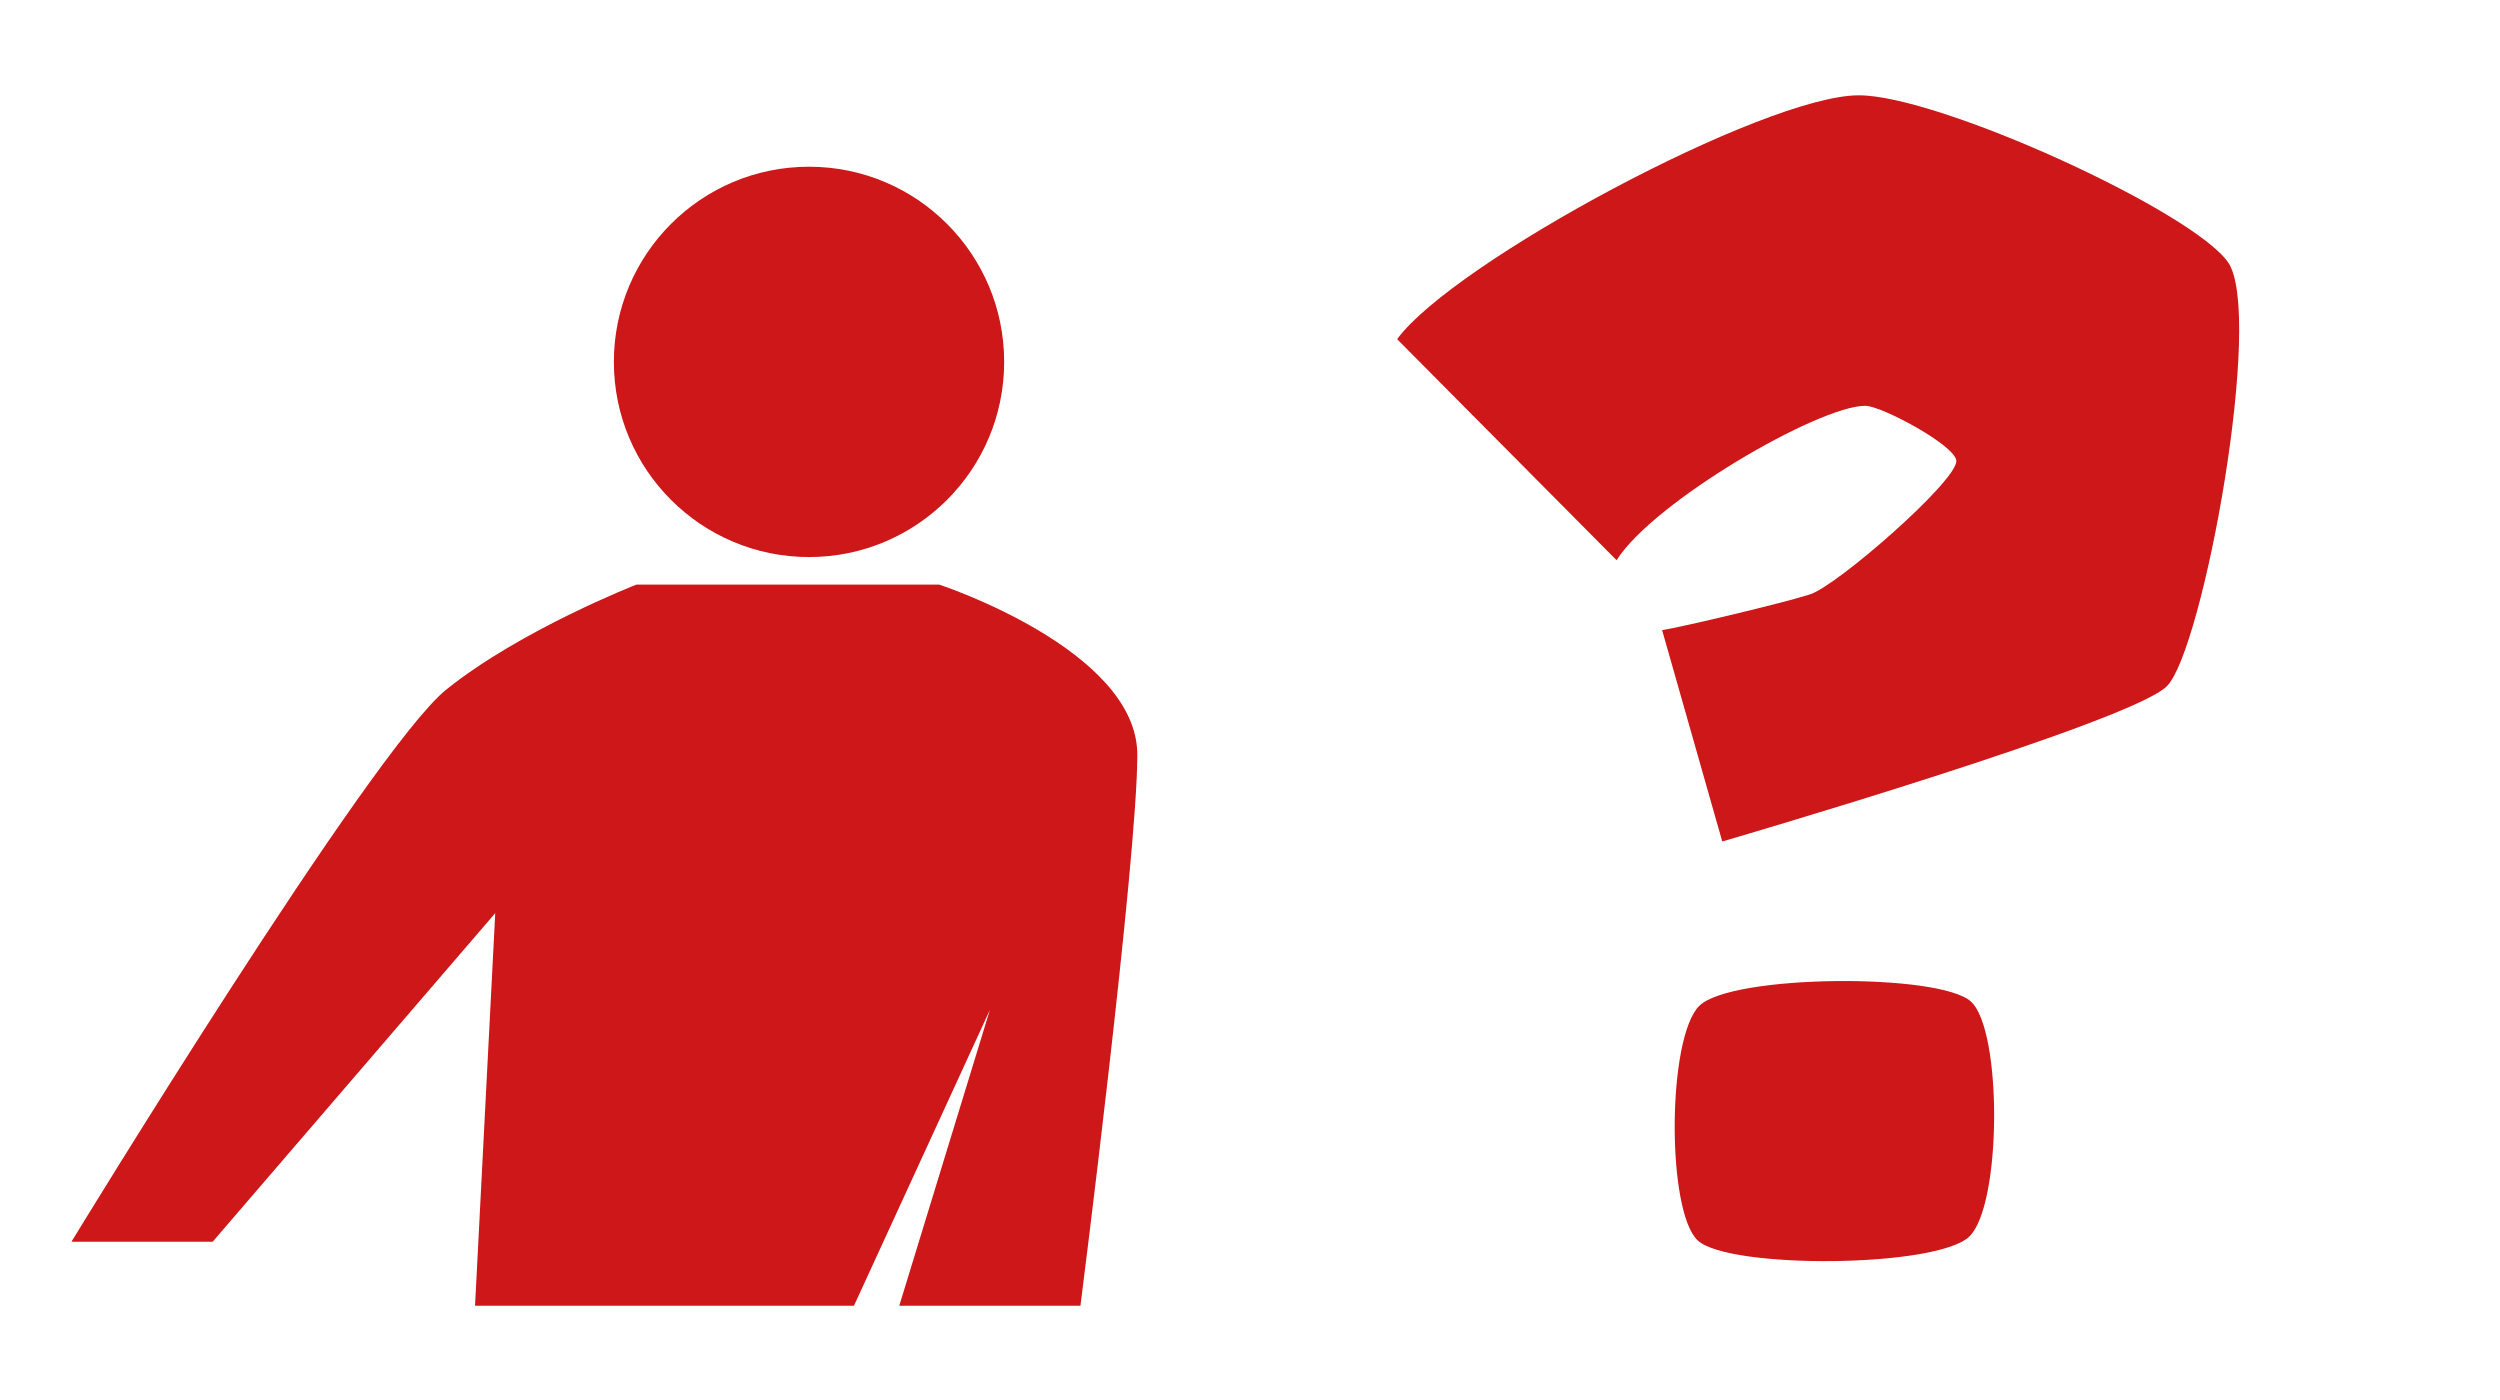 <svg xmlns="http://www.w3.org/2000/svg" xmlns:xlink="http://www.w3.org/1999/xlink" width="1500" zoomAndPan="magnify" viewBox="0 0 1125 630" height="840" preserveAspectRatio="xMidYMid meet" version="1.0"><path fill="#cd1719" d="M 764.043 558.254 C 778.18 571.172 871.578 570.566 886.211 556.426 C 900.84 542.285 901.078 463.648 886.941 450.719 C 872.789 437.801 779.406 438.41 764.773 452.547 C 750.145 466.699 749.891 545.34 764.043 558.254 M 975.09 308.801 C 991.422 292.469 1019.098 141.039 1002.523 117.871 C 985.938 94.711 872.551 42.887 836.465 42.887 C 794.035 42.887 654.062 117.996 628.707 152.621 L 727.465 252.105 C 744.039 225.773 818.418 182.609 839.391 182.609 C 846.707 182.609 880.355 200.66 880.355 207.484 C 880.355 216.754 826.703 263.57 814.52 267.469 C 802.324 271.379 757.207 282.102 747.949 283.562 L 775.016 378.664 C 775.016 378.664 958.746 325.145 975.09 308.801 " fill-opacity="1" fill-rule="nonzero"/><path fill="#cd1719" d="M 200.809 310.32 C 234.355 283.375 286.414 263.062 286.414 263.062 L 422.633 263.062 C 422.633 263.062 511.793 292.355 511.793 339.656 C 511.793 386.945 486.203 587.586 486.203 587.586 L 404.668 587.586 L 445.445 454.465 L 384.281 587.586 L 213.77 587.586 L 222.859 410.914 L 95.715 558.766 L 32.16 558.766 C 32.16 558.766 167.262 337.266 200.809 310.32 " fill-opacity="1" fill-rule="nonzero"/><path fill="#cd1719" d="M 364.059 250.672 C 412.566 250.672 451.875 211.348 451.875 162.855 C 451.875 114.348 412.566 75.023 364.059 75.023 C 315.555 75.023 276.242 114.348 276.242 162.855 C 276.242 211.348 315.555 250.672 364.059 250.672 " fill-opacity="1" fill-rule="nonzero"/></svg>